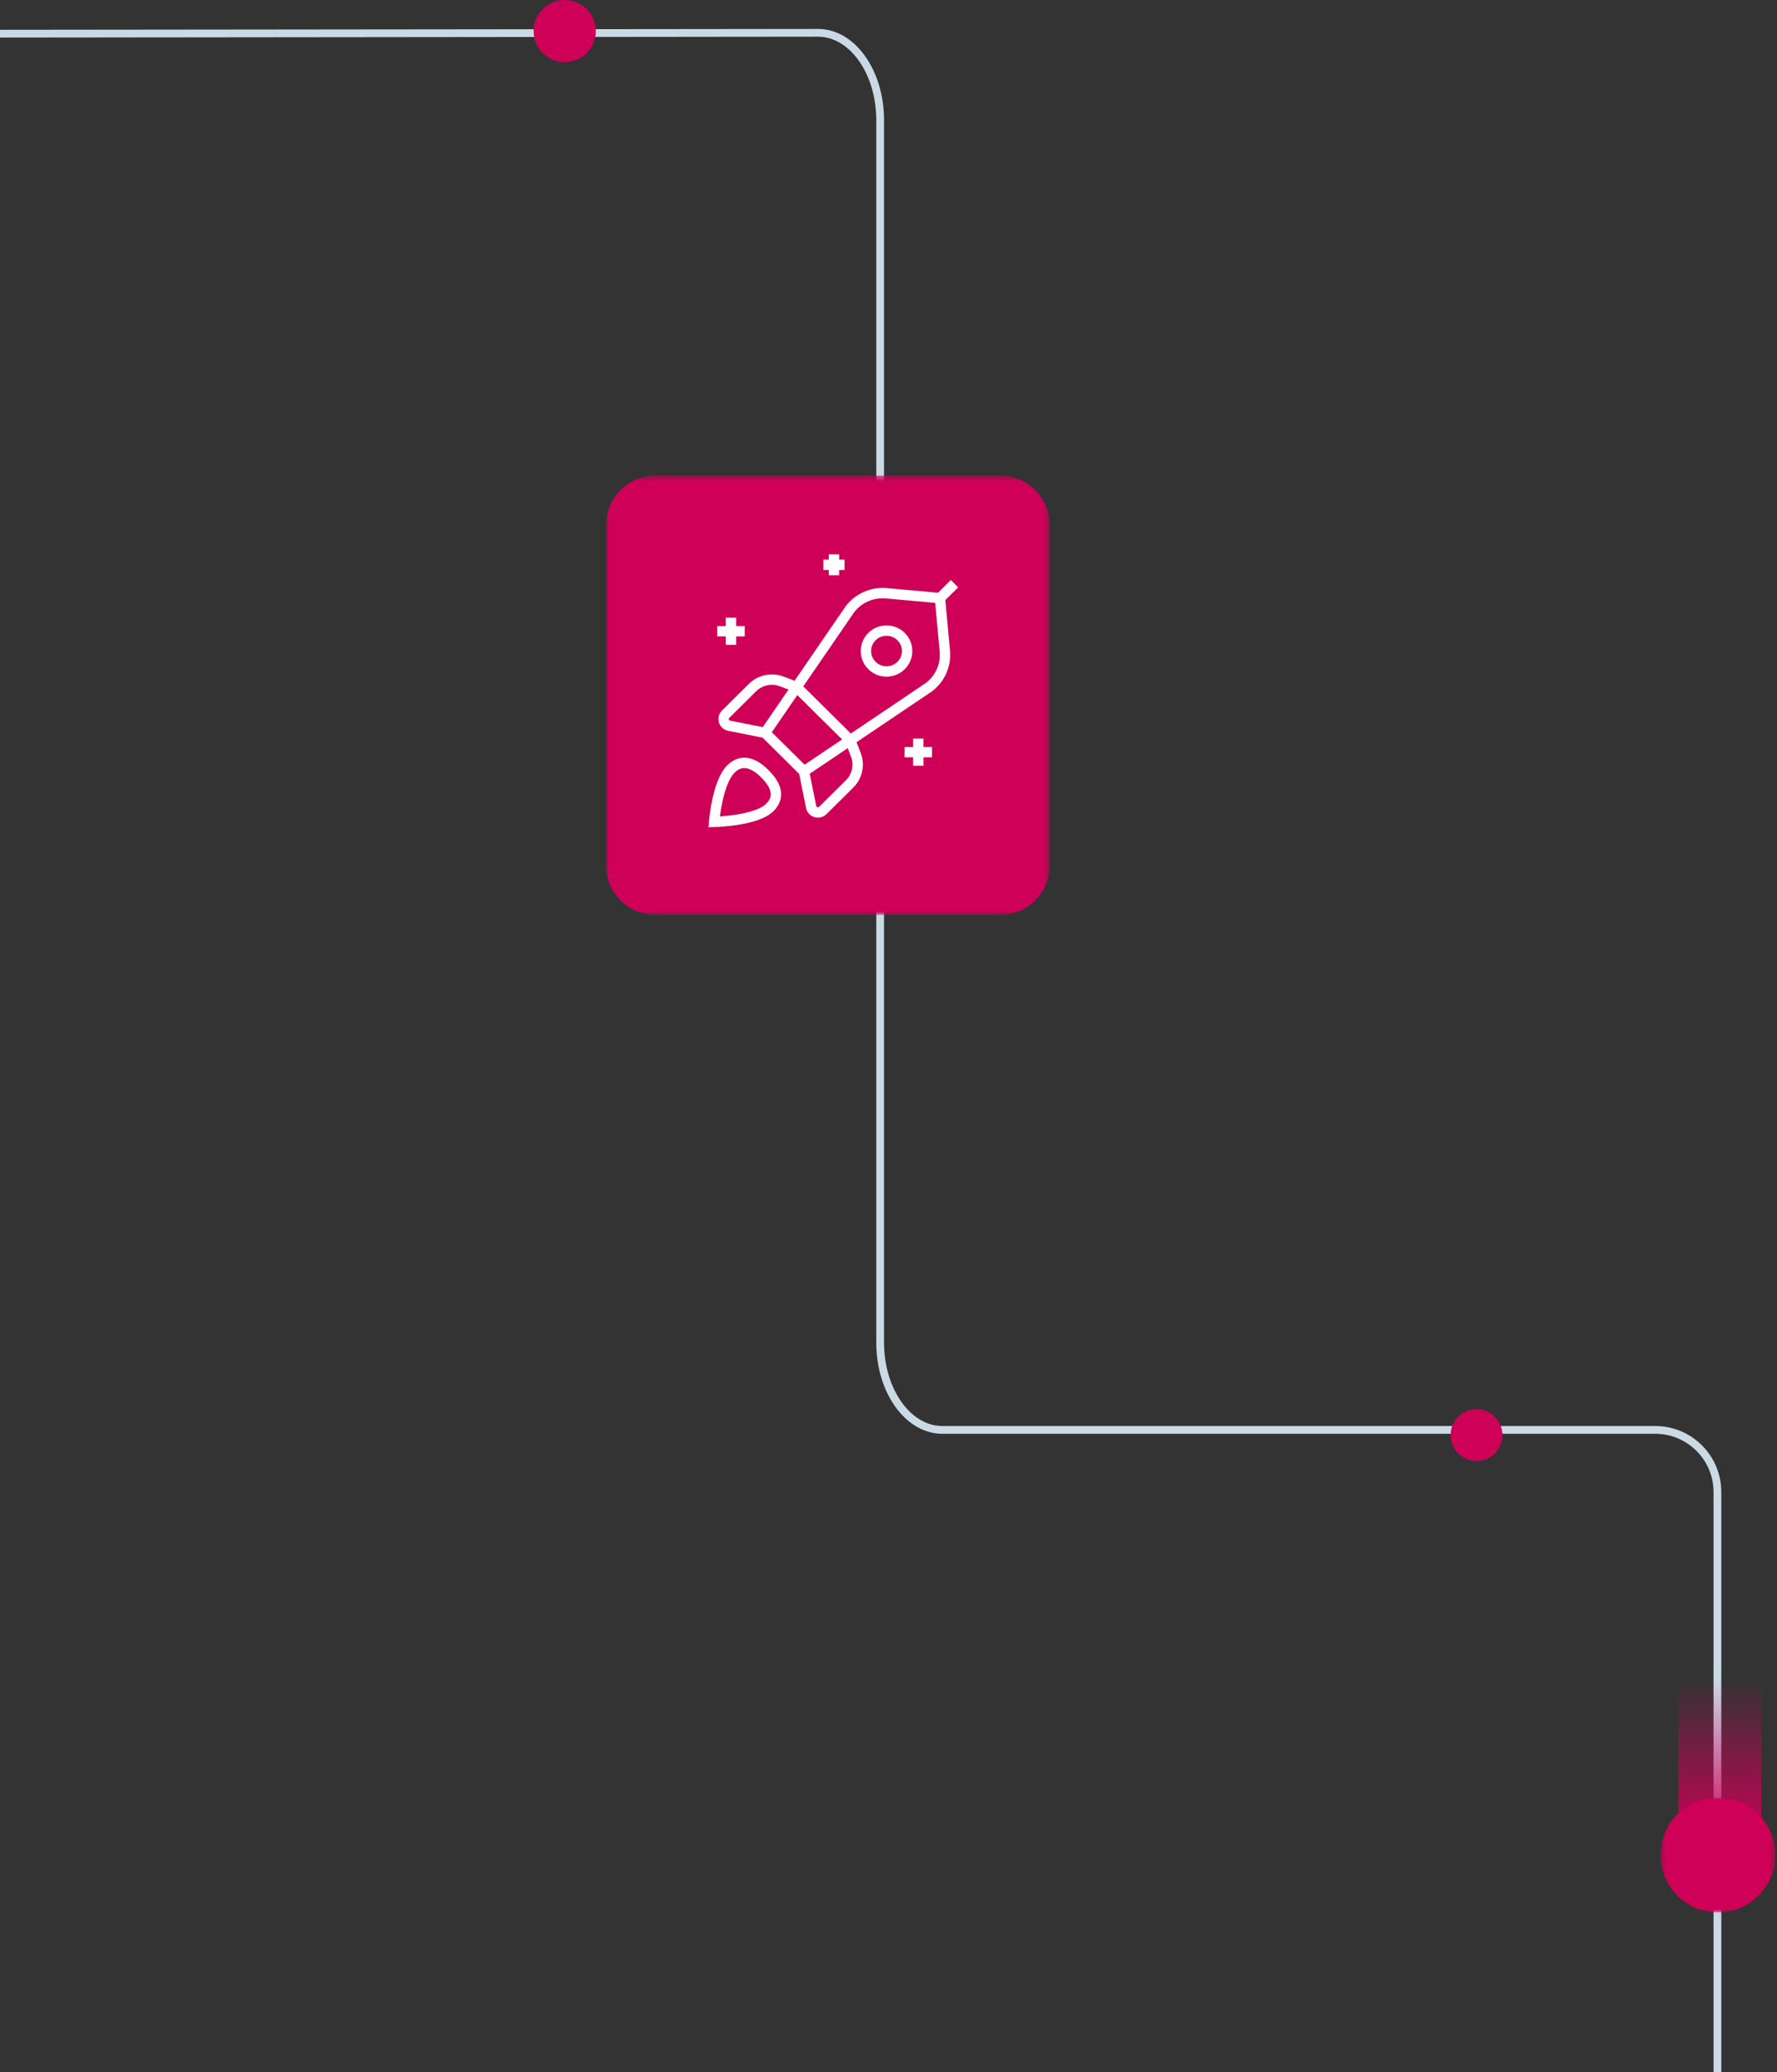<?xml version="1.0" encoding="UTF-8"?> <svg xmlns="http://www.w3.org/2000/svg" xmlns:xlink="http://www.w3.org/1999/xlink" width="343px" height="400px" viewBox="0 0 343 400" version="1.1"><rect x="0" y="0" width="343" height="400" fill="#333333" stroke="none"/><title>Left-element</title><defs><polygon id="path-1" points="0.513 0.98 22.672 0.98 22.672 23.14 0.513 23.14"></polygon><linearGradient x1="50%" y1="0%" x2="50%" y2="100%" id="linearGradient-3"><stop stop-color="#CE0058" stop-opacity="0" offset="0%"></stop><stop stop-color="#CE0058" offset="100%"></stop></linearGradient><polygon id="path-4" points="7.96296296e-05 0.394 85.602 0.394 85.602 85.211 7.96296296e-05 85.211"></polygon></defs><g id="Page-1" stroke="none" stroke-width="1" fill="none" fill-rule="evenodd"><g id="Banner" transform="translate(0, -297)"><g id="Left-element" transform="translate(0, 297)"><g id="Left-Line"><g id="Group-8"><path d="M0.001,6.5 L157.889,6.333 C164.517,6.333 169.889,13.88 169.889,23.19 L169.889,259.144 C169.889,268.453 175.262,276 181.889,276 L319.5,276 C326.127,276 331.5,281.373 331.5,288 L331.5,400" id="Stroke-1" stroke="#C9DAE4" stroke-width="1.5"></path><path d="M115.001,6 C115.001,9.313 112.314,12 109.001,12 C105.688,12 103.001,9.313 103.001,6 C103.001,2.687 105.688,0 109.001,0 C112.314,0 115.001,2.687 115.001,6" id="Fill-3" fill="#CE0058"></path><g id="Group-7" transform="translate(320, 346)"><mask id="mask-2" fill="white"><use xlink:href="#path-1"></use></mask><g id="Clip-6"></g><path d="M22.672,12.06 C22.672,18.179 17.712,23.14 11.592,23.14 C5.473,23.14 0.513,18.179 0.513,12.06 C0.513,5.941 5.473,0.98 11.592,0.98 C17.712,0.98 22.672,5.941 22.672,12.06" id="Fill-5" fill="#CE0058" mask="url(#mask-2)"></path></g></g><polygon id="Fill-9" fill="url(#linearGradient-3)" points="323.955 356.008 339.981 356.008 339.981 324 323.955 324"></polygon><path d="M290,277 C290,279.762 287.762,282 285,282 C282.24,282 280,279.762 280,277 C280,274.238 282.24,272 285,272 C287.762,272 290,274.238 290,277" id="Fill-11" fill="#CE0058"></path></g><g id="Rocket-Icon" transform="translate(117, 91)"><g id="Group-3" transform="translate(0, 0.394)"><mask id="mask-5" fill="white"><use xlink:href="#path-4"></use></mask><g id="Clip-2"></g><path d="M76.046,85.211 L9.556,85.211 C4.3,85.211 7.96296296e-05,80.95 7.96296296e-05,75.743 L7.96296296e-05,9.862 C7.96296296e-05,4.655 4.3,0.394 9.556,0.394 L76.046,0.394 C81.302,0.394 85.602,4.655 85.602,9.862 L85.602,75.743 C85.602,80.95 81.302,85.211 76.046,85.211" id="Fill-1" fill="#CE0058" mask="url(#mask-5)"></path></g><line x1="24.094" y1="28.213" x2="24.094" y2="33.468" id="Stroke-4" stroke="#FFFFFF" stroke-width="2"></line><line x1="26.746" y1="30.841" x2="21.442" y2="30.841" id="Stroke-6" stroke="#FFFFFF" stroke-width="2"></line><line x1="43.975" y1="15.989" x2="43.975" y2="20.04" id="Stroke-8" stroke="#FFFFFF" stroke-width="2"></line><line x1="46.019" y1="18.015" x2="41.931" y2="18.015" id="Stroke-10" stroke="#FFFFFF" stroke-width="2"></line><line x1="60.256" y1="51.55" x2="60.256" y2="56.806" id="Stroke-12" stroke="#FFFFFF" stroke-width="2"></line><line x1="62.908" y1="54.178" x2="57.604" y2="54.178" id="Stroke-14" stroke="#FFFFFF" stroke-width="2"></line><path d="M31.581,64.868 C28.948,67.477 20.838,67.642 20.838,67.642 C20.838,67.642 21.448,60.044 24.079,57.437 C26.709,54.83 29.452,57.174 30.642,58.365 C31.833,59.554 34.212,62.258 31.581,64.868 Z" id="Stroke-16" stroke="#FFFFFF" stroke-width="2"></path><line x1="36.752" y1="41.611" x2="47.11" y2="51.874" id="Stroke-18" stroke="#FFFFFF" stroke-width="2"></line><line x1="64.432" y1="24.447" x2="67.247" y2="21.66" id="Stroke-20" stroke="#FFFFFF" stroke-width="2"></line><path d="M65.371,34.666 L64.433,24.447 L54.12,23.517 C51.108,23.233 48.197,24.675 46.619,27.232 L30.679,50.458 L34.432,54.173 L38.181,57.892 L61.622,42.097 C64.203,40.535 65.659,37.649 65.371,34.666 Z" id="Stroke-22" stroke="#FFFFFF" stroke-width="2"></path><path d="M36.749,41.611 L33.891,40.528 C31.936,39.787 29.725,40.254 28.244,41.721 L23.058,46.863 C22.54,47.376 22.539,48.207 23.056,48.721 C23.242,48.905 23.478,49.03 23.734,49.081 L30.679,50.458" id="Stroke-24" stroke="#FFFFFF" stroke-width="2"></path><path d="M47.11,51.877 L48.203,54.709 C48.95,56.646 48.479,58.837 46.999,60.303 L41.809,65.445 C41.292,65.959 40.452,65.96 39.934,65.447 C39.748,65.264 39.623,65.03 39.571,64.775 L38.181,57.891" id="Stroke-26" stroke="#FFFFFF" stroke-width="2"></path><path d="M50.142,34.666 C50.14,36.843 51.919,38.609 54.117,38.61 C56.313,38.612 58.096,36.849 58.097,34.673 L58.097,34.666 C58.099,32.489 56.319,30.723 54.123,30.721 C51.926,30.72 50.143,32.482 50.142,34.659 L50.142,34.666 Z" id="Stroke-28" stroke="#FFFFFF" stroke-width="2"></path></g></g></g></g></svg> 